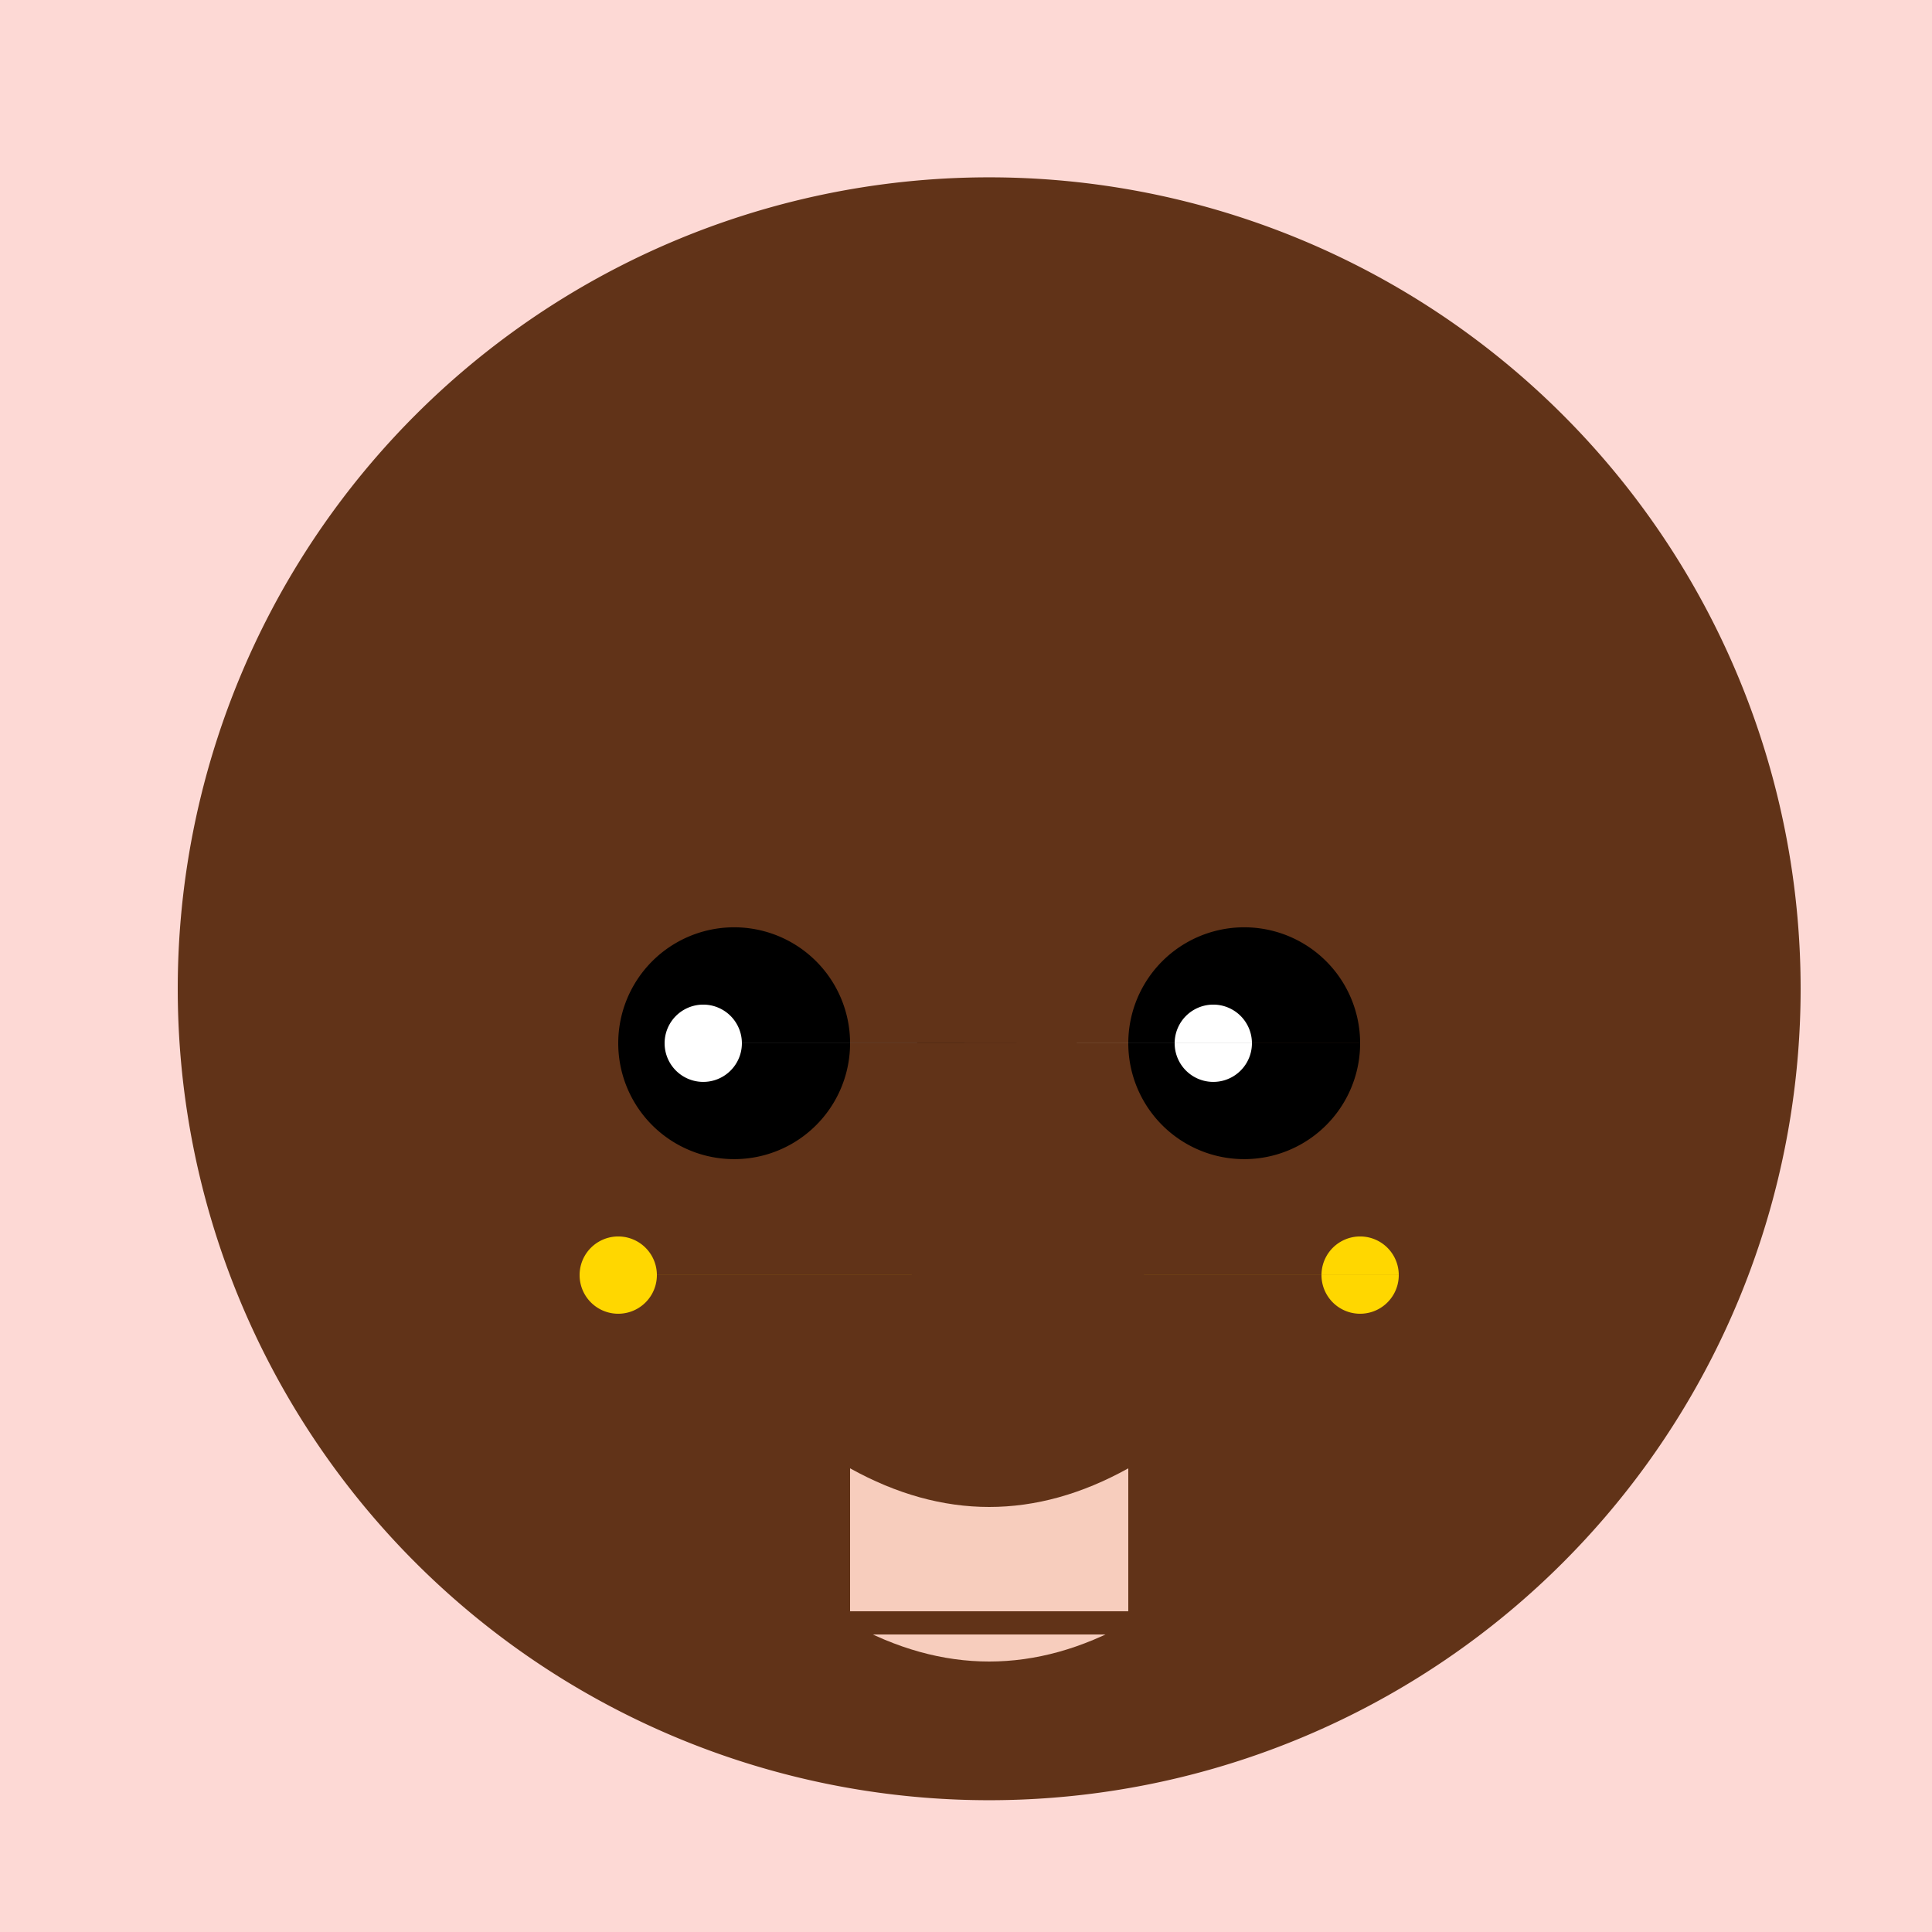 <!--

Generated by DrawGPT.
Free, open source, AI generated images in SVG, PNG, and HTML Canvas format.
https://drawgpt.ai

Created: 2023-09-27T05:14:17.581Z
Link: https://drawgpt.ai/prompt/94014/

-->
<svg xmlns="http://www.w3.org/2000/svg" xmlns:xlink="http://www.w3.org/1999/xlink" width="500" height="500"><defs/><g><rect fill="#FDD9D5" stroke="none" x="0" y="0" width="512" height="512"/><path fill="#F7CDBD" stroke="none" paint-order="stroke fill markers" d=" M 456 256 A 200 200 0 1 1 456 255.8"/><path fill="#613318" stroke="none" paint-order="stroke fill markers" d=" M 466 256 A 210 210 0 1 1 466 255.79"/><path fill="none" stroke="#613318" paint-order="fill stroke markers" d=" M 150 230 L 200 200 M 360 230 L 310 200" stroke-miterlimit="10" stroke-width="6" stroke-dasharray=""/><path fill="#000000" stroke="none" paint-order="stroke fill markers" d=" M 220 270 A 30 30 0 1 1 220 269.97 L 352 270 A 30 30 0 1 1 352 269.97"/><path fill="#FFFFFF" stroke="none" paint-order="stroke fill markers" d=" M 192 270 A 10 10 0 1 1 192 269.99 L 324 270 A 10 10 0 1 1 324 269.99"/><path fill="none" stroke="#613318" paint-order="fill stroke markers" d=" M 256 280 L 236 330 L 276 330" stroke-miterlimit="10" stroke-width="4" stroke-dasharray=""/><path fill="#F7CDBD" stroke="none" paint-order="stroke fill markers" d=" M 220 380 Q 256 400 292 380 L 292 420 Q 256 440 220 420 Z"/><path fill="none" stroke="#613318" paint-order="fill stroke markers" d=" M 220 420 L 292 420" stroke-miterlimit="10" stroke-width="6" stroke-dasharray=""/><path fill="#FFD700" stroke="none" paint-order="stroke fill markers" d=" M 170 330 A 10 10 0 1 1 170 329.99 L 362 330 A 10 10 0 1 1 362 329.99"/></g></svg>
